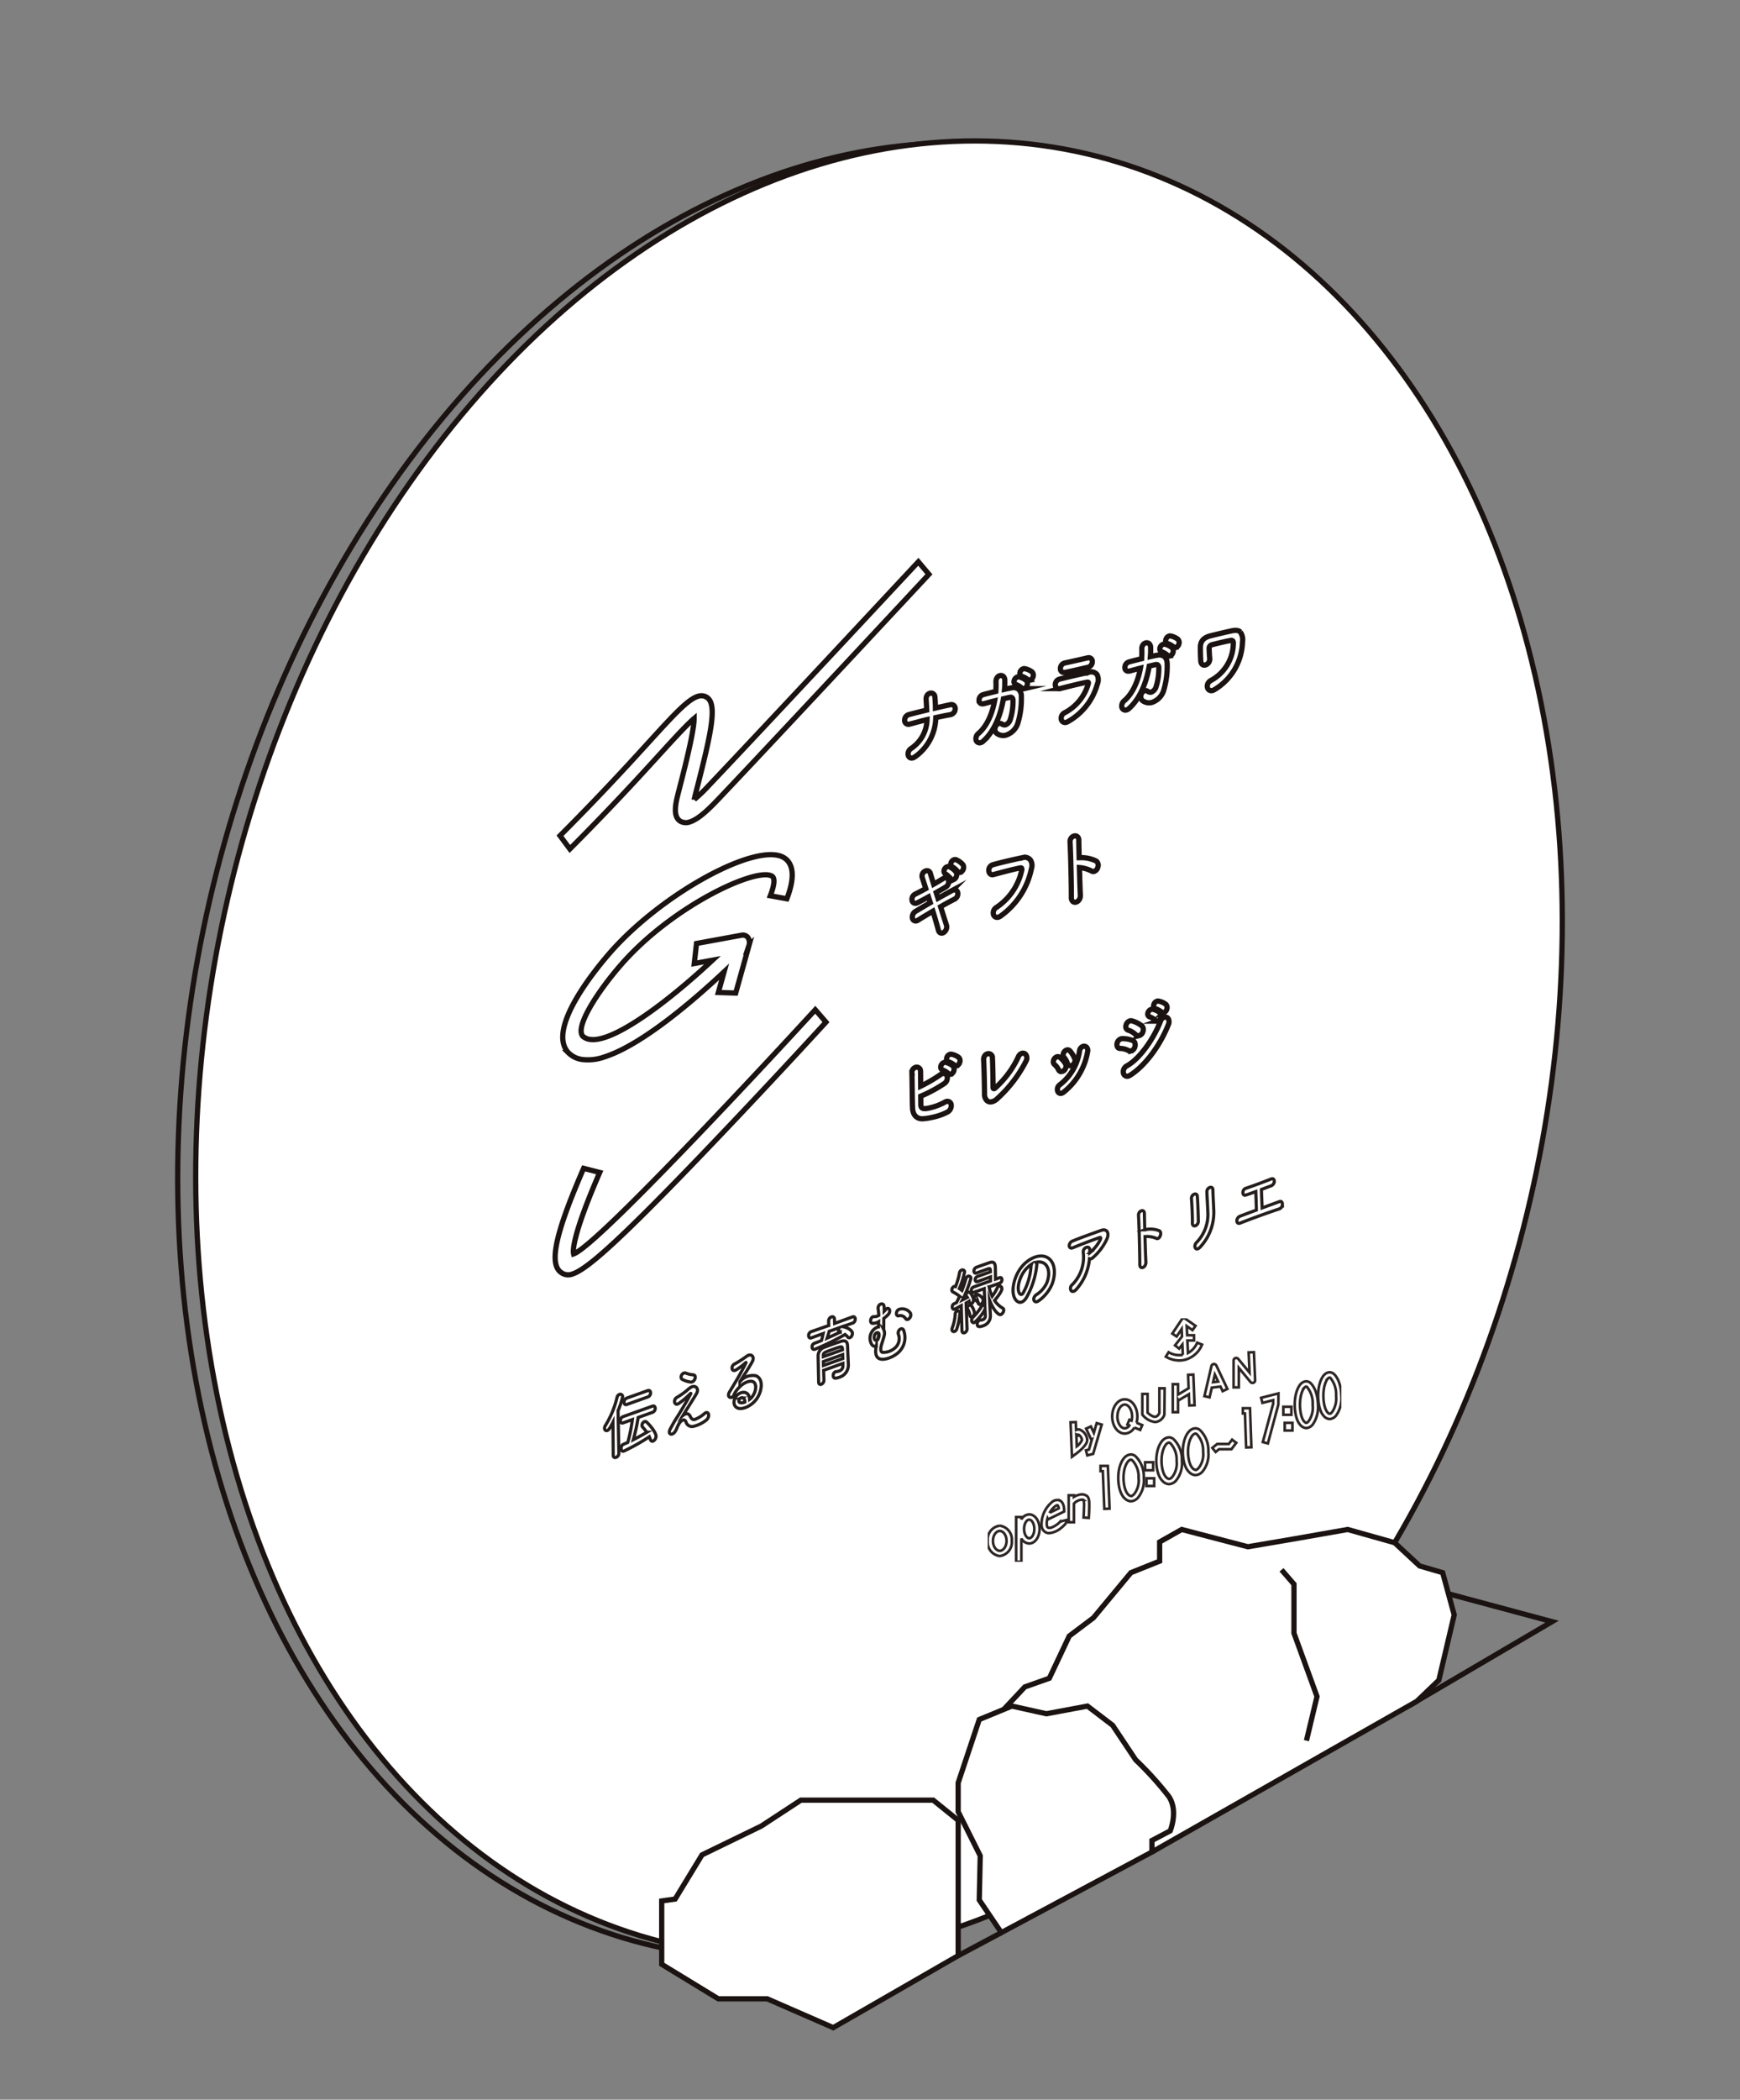 <svg xmlns="http://www.w3.org/2000/svg" xmlns:xlink="http://www.w3.org/1999/xlink" width="331.889" height="400.333" viewBox="0 0 331.889 400.333">
  <rect x="0" y="0" width="331.889" height="400.333" fill="#808080" stroke="none"/>
  <defs>
    <clipPath id="clip-path">
      <rect id="Rectangle_58923" data-name="Rectangle 58923" width="67.458" height="46.426" transform="translate(0 0)" fill="none" stroke="#2e2725" stroke-width="0.5"/>
    </clipPath>
  </defs>
  <g id="Group_11980" data-name="Group 11980" transform="translate(-1002.604 -117.65)">
    <ellipse id="Ellipse_355" data-name="Ellipse 355" cx="175.211" cy="127.498" rx="175.211" ry="127.498" transform="translate(1003.203 460.051) rotate(-77.007)" fill="none" stroke="#1a1311" stroke-miterlimit="10" stroke-width="1"/>
    <ellipse id="Ellipse_354" data-name="Ellipse 354" cx="175.211" cy="127.498" rx="175.211" ry="127.498" transform="translate(1006.639 459.699) rotate(-77.007)" fill="#fff" stroke="#1a1311" stroke-miterlimit="10" stroke-width="1"/>
    <path id="Path_68039" data-name="Path 68039" d="M95.383,335.724l5.124-8.418,11.3-5.49,7.549-4.941H144.61l4.758,3.843v25.8l-23.833,13.725-12.584-5.49h-9.333l-10.8-6.588V336.09Z" transform="translate(1036 144)" fill="#fff" stroke="#1a1311" stroke-miterlimit="10" stroke-width="1"/>
    <path id="Path_68043" data-name="Path 68043" d="M242.881,277.53l19.764,5.307-27.412,16.1" transform="translate(1036 144)" fill="none" stroke="#1a1311" stroke-miterlimit="10" stroke-width="1"/>
    <line id="Line_1747" data-name="Line 1747" y1="4.392" x2="8.235" transform="translate(1185.368 486.129)" fill="none" stroke="#1a1311" stroke-miterlimit="10" stroke-width="1"/>
    <rect id="Rectangle_58917" data-name="Rectangle 58917" width="265.096" height="360.805" transform="translate(1036 144)" fill="none"/>
    <path id="Path_68067" data-name="Path 68067" d="M116.21,137.225c-5-3.251-23.351,6.734-33.269,18.09-2.912,3.338-12.1,14.571-7.928,19.048a4.62,4.62,0,0,0,2.743,1.307,9.344,9.344,0,0,0,4.157-.51c7.262-2.321,17.346-11.1,22.808-16.223l-1.1,3.945,3.31.106,2.53-9.059a1.757,1.757,0,0,0-.185-1.513,1.223,1.223,0,0,0-1.254-.451l-8.563,1.572-.431,3.822,3.48-.639c-8.98,8.363-19.033,15.758-23.352,15.107a2.436,2.436,0,0,1-1.378-.6c-1.551-1.666,2.606-8.281,7.3-13.659,9.864-11.295,25.968-18.685,28.794-16.854.725.47.217,2.286-.337,3.727l3.154.573C118.594,140.069,117.481,138.048,116.21,137.225Z" transform="translate(1036 144)" fill="none" stroke="#1a1311" stroke-miterlimit="10" stroke-width="1"/>
    <path id="Path_68068" data-name="Path 68068" d="M75.771,216.564a2.185,2.185,0,0,1-2.039-.233c-2.5-1.539-1.282-7.309,4.192-19.921l3.07.785c-5.264,12.125-5.122,14.97-4.981,15.529,2.259-.788,11.851-10.106,28.527-27.714,5.9-6.223,11.806-12.561,17.569-18.838l2.043,2.36c-5.78,6.3-11.711,12.658-17.625,18.9C85.354,209.787,78.7,215.627,75.771,216.564Z" transform="translate(1036 144)" fill="none" stroke="#1a1311" stroke-miterlimit="10" stroke-width="1"/>
    <path id="Path_68069" data-name="Path 68069" d="M98.208,130.351a2.174,2.174,0,0,1-1.771-.088c-1.627-.9-.915-3.661-.395-5.673,1.086-4.208,2.942-11.4,2.956-13.951-1.379,1.155-4.1,4.14-6.75,7.044-1.234,1.352-2.6,2.847-4.094,4.464-4.232,4.572-8.557,9.07-12.856,13.371l-1.88-2.529c4.248-4.252,8.524-8.7,12.706-13.217,1.488-1.607,2.842-3.092,4.067-4.436,6.4-7.02,9.053-9.918,11.126-8.792,2.159,1.178,1.081,6.359-1.9,17.9-.113.439-.283,1.093-.394,1.647a29.1,29.1,0,0,0,2.713-2.6c5.75-6.043,21.465-22.817,40.035-42.732l2.017,2.39c-18.583,19.929-34.313,36.718-40.075,42.775C101.891,127.846,99.895,129.812,98.208,130.351Z" transform="translate(1036 144)" fill="none" stroke="#1a1311" stroke-miterlimit="10" stroke-width="1"/>
    <path id="Path_68070" data-name="Path 68070" d="M140.66,118.167a.665.665,0,0,1-.829-.581,1.206,1.206,0,0,1,.523-1.2,6.816,6.816,0,0,0,3.072-5.535c-.84.2-1.68.428-2.511.65l-.823.218a.724.724,0,0,1-.938-.718,1.1,1.1,0,0,1,.834-1.115c1.091-.289,2.228-.573,3.377-.847-.027-.6-.059-1.169-.085-1.616l-.023-.416a1.251,1.251,0,0,1,.189-.789.928.928,0,0,1,.566-.4.731.731,0,0,1,.906.69c.079.757.1,1.4.114,2.022l0,.117q.687-.162,1.355-.312c.5-.111.991-.219,1.474-.319a.75.75,0,0,1,.716.169.832.832,0,0,1,.22.6,1.145,1.145,0,0,1-.877,1.118c-.958.17-1.892.362-2.825.57a9.321,9.321,0,0,1-3.97,7.476A1.326,1.326,0,0,1,140.66,118.167Z" transform="translate(1036 144)" fill="none" stroke="#1a1311" stroke-miterlimit="10" stroke-width="1"/>
    <path id="Path_68071" data-name="Path 68071" d="M153.618,115.26a.7.7,0,0,1-.849-.539,1.3,1.3,0,0,1,.513-1.27c1.932-1.7,2.724-4.5,3.035-6.174-.559.139-1.106.289-1.592.422l-.436.118c-.645.144-.923-.209-.943-.615a1.117,1.117,0,0,1,.791-1.115c.7-.185,1.54-.4,2.414-.615.039-.563.049-1.162.029-1.824a1.286,1.286,0,0,1,.206-.788.934.934,0,0,1,.561-.4.707.707,0,0,1,.644.166.969.969,0,0,1,.269.706,15.409,15.409,0,0,1-.05,1.749c.458-.1.895-.2,1.29-.274a1.627,1.627,0,0,1,1.354.238,1.752,1.752,0,0,1,.565,1.423,16.05,16.05,0,0,1-.692,5.139,3.493,3.493,0,0,1-2.305,2.227,2.056,2.056,0,0,1-1.7-.359.991.991,0,0,1-.3-1.082,1.068,1.068,0,0,1,.719-.816.729.729,0,0,1,.567.12.861.861,0,0,0,.671.155,1.524,1.524,0,0,0,.877-.883,11.326,11.326,0,0,0,.566-3.8.658.658,0,0,0-.158-.471.435.435,0,0,0-.407-.1c-.132.024-.273.055-.421.088l-.843.194c-.353,2.122-1.319,5.847-3.891,8.12A1.068,1.068,0,0,1,153.618,115.26Zm8.3-10.3a.449.449,0,0,1-.455-.159,3.444,3.444,0,0,0-1.019-.62.562.562,0,0,1-.416-.665.98.98,0,0,1,.683-.806.628.628,0,0,1,.266,0,3.2,3.2,0,0,1,1.365.675.9.9,0,0,1,.178.919A.935.935,0,0,1,161.917,104.958Zm1.131-1.621a.45.45,0,0,1-.442-.147,3.572,3.572,0,0,0-1.029-.572.569.569,0,0,1-.436-.672.956.956,0,0,1,.678-.8.691.691,0,0,1,.24-.008,3.334,3.334,0,0,1,1.392.619.876.876,0,0,1,.2.913A.931.931,0,0,1,163.048,103.337Z" transform="translate(1036 144)" fill="none" stroke="#1a1311" stroke-miterlimit="10" stroke-width="1"/>
    <path id="Path_68072" data-name="Path 68072" d="M169.949,111.381a.74.74,0,0,1-.929-.655,1.167,1.167,0,0,1,.656-1.18,9.03,9.03,0,0,0,4.49-5.47c.061-.233.037-.3.024-.32s-.07-.071-.309-.026c-.28.056-.61.127-.969.208-1.314.294-3.013.714-4.09,1h0a.714.714,0,0,1-.929-.708,1.082,1.082,0,0,1,.827-1.1c1.246-.314,2.773-.673,4.2-.992l1.365-.3a1.4,1.4,0,0,1,1.565.418,2.145,2.145,0,0,1,.053,1.854,11.765,11.765,0,0,1-5.575,7.108A1.339,1.339,0,0,1,169.949,111.381Zm1.237-9.83c-.515.115-1.021.223-1.485.313a.694.694,0,0,1-.833-.738,1.082,1.082,0,0,1,.856-1.078c.634-.135,1.391-.3,2.156-.472s1.538-.349,2.186-.5a.693.693,0,0,1,.887.7,1.09,1.09,0,0,1-.883,1.111S171.73,101.429,171.186,101.551Z" transform="translate(1036 144)" fill="none" stroke="#1a1311" stroke-miterlimit="10" stroke-width="1"/>
    <path id="Path_68073" data-name="Path 68073" d="M181.432,109.026a.7.7,0,0,1-.85-.539,1.308,1.308,0,0,1,.513-1.27c1.933-1.7,2.725-4.5,3.036-6.174-.559.139-1.106.289-1.592.422l-.436.118c-.646.145-.924-.208-.945-.615a1.119,1.119,0,0,1,.791-1.115c.7-.185,1.542-.4,2.415-.614.039-.564.049-1.163.029-1.825a1.293,1.293,0,0,1,.206-.788.936.936,0,0,1,.562-.4.707.707,0,0,1,.644.166.969.969,0,0,1,.269.706,15.5,15.5,0,0,1-.05,1.749c.458-.1.894-.2,1.289-.274,1.172-.227,1.907.409,1.92,1.66a16.069,16.069,0,0,1-.693,5.14,3.493,3.493,0,0,1-2.3,2.227,2.056,2.056,0,0,1-1.7-.359.99.99,0,0,1-.306-1.081,1.066,1.066,0,0,1,.719-.816.728.728,0,0,1,.567.119.857.857,0,0,0,.671.155,1.523,1.523,0,0,0,.878-.883,11.371,11.371,0,0,0,.566-3.8.668.668,0,0,0-.148-.459.431.431,0,0,0-.417-.114c-.133.025-.274.055-.422.088l-.842.194c-.354,2.124-1.321,5.849-3.891,8.12A1.068,1.068,0,0,1,181.432,109.026Zm8.3-10.3a.449.449,0,0,1-.455-.159,3.436,3.436,0,0,0-1.019-.62.562.562,0,0,1-.416-.665.965.965,0,0,1,.682-.806.645.645,0,0,1,.266,0,3.209,3.209,0,0,1,1.366.675.9.9,0,0,1,.176.92A.931.931,0,0,1,189.731,98.724Zm1.131-1.621a.451.451,0,0,1-.443-.147,3.59,3.59,0,0,0-1.028-.572.57.57,0,0,1-.437-.672.956.956,0,0,1,.678-.8.674.674,0,0,1,.241-.008,3.318,3.318,0,0,1,1.391.62.869.869,0,0,1,.2.912A.932.932,0,0,1,190.862,97.1Z" transform="translate(1036 144)" fill="none" stroke="#1a1311" stroke-miterlimit="10" stroke-width="1"/>
    <path id="Path_68074" data-name="Path 68074" d="M197.835,105.315a.753.753,0,0,1-.9-.493,1.122,1.122,0,0,1,.03-.771,1.332,1.332,0,0,1,.68-.7,8.126,8.126,0,0,0,4.205-7.011.735.735,0,0,0-.112-.5.466.466,0,0,0-.419-.069c-.327.052-.8.149-1.294.261-.891.2-1.87.444-2.271.553a.693.693,0,0,0-.519.659c0,.377.054,1.42.11,1.932a1.221,1.221,0,0,1-.188.785,1.117,1.117,0,0,1-.664.487c-.382.086-.791-.109-.848-.738s-.093-2.185-.082-2.674c.02-1.152.634-1.838,1.933-2.157.866-.219,2.044-.508,3.243-.777l.779-.171c.827-.176,1.341-.108,1.663.22a2.551,2.551,0,0,1,.416,1.889,10.945,10.945,0,0,1-5.439,9.151A1.179,1.179,0,0,1,197.835,105.315Z" transform="translate(1036 144)" fill="none" stroke="#1a1311" stroke-miterlimit="10" stroke-width="1"/>
    <path id="Path_68075" data-name="Path 68075" d="M146.35,151.549c-.283.063-.632-.055-.764-.575-.239-.912-.635-2.275-1.041-3.594-1.073.632-2.11,1.253-2.847,1.722a.965.965,0,0,1-.3.13.63.63,0,0,1-.764-.59,1.258,1.258,0,0,1,.64-1.251c.7-.418,1.7-1.015,2.775-1.634,0,0-.263-.824-.349-1.1-.737.407-1.459.794-2.079,1.1a1.136,1.136,0,0,1-.256.1.648.648,0,0,1-.806-.61,1.111,1.111,0,0,1,.615-1.126c.647-.312,1.327-.673,2.017-1.051-.192-.609-.655-2.036-.655-2.036a1.046,1.046,0,0,1,.047-.828,1.007,1.007,0,0,1,.664-.524.647.647,0,0,1,.808.472c.09.322.223.748.379,1.251l.255.829c.666-.377,1.3-.758,1.848-1.092a.921.921,0,0,1,.285-.121.6.6,0,0,1,.721.568,1.187,1.187,0,0,1-.547,1.182c-.529.316-1.157.68-1.823,1.055l.348,1.1c.976-.551,1.933-1.08,2.67-1.477a1.193,1.193,0,0,1,.3-.116.634.634,0,0,1,.8.6,1.128,1.128,0,0,1-.6,1.141c-.677.334-1.645.861-2.678,1.455,0,0,.88,2.769,1.1,3.446a1.271,1.271,0,0,1-.482,1.45A.847.847,0,0,1,146.35,151.549Zm2.049-10.158a.452.452,0,0,1-.509-.24,3.682,3.682,0,0,0-.893-.85.624.624,0,0,1-.312-.716.928.928,0,0,1,.653-.7.6.6,0,0,1,.388.04,3.65,3.65,0,0,1,1.222.959.968.968,0,0,1,.067.9A.979.979,0,0,1,148.4,141.391Zm1.327-1.4a.457.457,0,0,1-.506-.228,3.574,3.574,0,0,0-.91-.8.6.6,0,0,1-.338-.694.924.924,0,0,1,.66-.715.626.626,0,0,1,.366.026,3.517,3.517,0,0,1,1.248.906.932.932,0,0,1,.092.887A.955.955,0,0,1,149.726,139.987Z" transform="translate(1036 144)" fill="none" stroke="#1a1311" stroke-miterlimit="10" stroke-width="1"/>
    <path id="Path_68076" data-name="Path 68076" d="M156.981,148.538a.734.734,0,0,1-.909-.654,1.214,1.214,0,0,1,.6-1.231,11.372,11.372,0,0,0,4.808-7.03.638.638,0,0,0-.011-.445c-.053-.072-.172-.066-.262-.048-.233.044-.493.1-.772.161-1.114.249-2.546.63-3.922.995l-.428.113c-.554.125-.85-.28-.872-.742a1.1,1.1,0,0,1,.777-1.137c1.064-.3,2.556-.664,4.09-1.008.59-.132,1.15-.253,1.641-.354a1.344,1.344,0,0,1,1.44.48,1.932,1.932,0,0,1,.188,1.612,14.745,14.745,0,0,1-5.922,9.083A1.322,1.322,0,0,1,156.981,148.538Z" transform="translate(1036 144)" fill="none" stroke="#1a1311" stroke-miterlimit="10" stroke-width="1"/>
    <path id="Path_68077" data-name="Path 68077" d="M171.812,145.662a.653.653,0,0,1-.609-.158.983.983,0,0,1-.249-.746c.014-2.4-.124-8.331-.245-10.57a1.163,1.163,0,0,1,.189-.722,1.011,1.011,0,0,1,.607-.428.682.682,0,0,1,.637.156.865.865,0,0,1,.233.637c.011.71.035,1.948.066,3.355.025,0,.052,0,.078-.005a6.38,6.38,0,0,1,3.2.653,1.028,1.028,0,0,1,.3,1.115,1.139,1.139,0,0,1-.746.858.654.654,0,0,1-.5-.1,6.043,6.043,0,0,0-2.276-.64c.05,2.016.114,4.074.173,5.246a1.449,1.449,0,0,1-.231.891A1.061,1.061,0,0,1,171.812,145.662Z" transform="translate(1036 144)" fill="none" stroke="#1a1311" stroke-miterlimit="10" stroke-width="1"/>
    <path id="Path_68078" data-name="Path 68078" d="M144.469,186.677a12.807,12.807,0,0,1-1.763.277c-1.2.091-1.987-.683-2.042-2.021-.035-.885-.053-2.415-.072-3.894-.012-1.049-.025-2.073-.043-2.823a1,1,0,0,1,.733-1.076.739.739,0,0,1,.673.169.807.807,0,0,1,.236.59c.011.73.028,2.844.028,2.844a28.217,28.217,0,0,0,3.767-2.2,1.088,1.088,0,0,1,.417-.2.728.728,0,0,1,.881.648,1.286,1.286,0,0,1-.647,1.3,26.79,26.79,0,0,1-4.408,2.364c.007.6.012,1.146.011,1.539,0,.562.147.877.916.825a4.546,4.546,0,0,0,.665-.108,11.1,11.1,0,0,0,2.982-1.111,1.109,1.109,0,0,1,.346-.149.73.73,0,0,1,.891.68,1.4,1.4,0,0,1-.81,1.395A11.343,11.343,0,0,1,144.469,186.677Zm3.464-8.2a.45.45,0,0,1-.451-.159,3.537,3.537,0,0,0-1.02-.635.562.562,0,0,1-.416-.665.962.962,0,0,1,.682-.805.623.623,0,0,1,.265,0,3.181,3.181,0,0,1,1.366.675.907.907,0,0,1,.177.927A.944.944,0,0,1,147.933,178.475Zm1.131-1.623a.45.45,0,0,1-.439-.145,3.616,3.616,0,0,0-1.029-.587.564.564,0,0,1-.435-.667.945.945,0,0,1,.674-.792.643.643,0,0,1,.243-.009,3.265,3.265,0,0,1,1.391.605.877.877,0,0,1,.2.92A.937.937,0,0,1,149.064,176.852Z" transform="translate(1036 144)" fill="none" stroke="#1a1311" stroke-miterlimit="10" stroke-width="1"/>
    <path id="Path_68079" data-name="Path 68079" d="M155.806,183.706a1.046,1.046,0,0,1-.985-.233,1.761,1.761,0,0,1-.427-1.291c-.013-1.692-.1-5.389-.168-6.411a1.293,1.293,0,0,1,.194-.81.938.938,0,0,1,.567-.4.756.756,0,0,1,.916.795c.058,1.084.123,4.527.12,5.641a.266.266,0,0,0,.056.186.158.158,0,0,0,.149.03.428.428,0,0,0,.186-.1,18.488,18.488,0,0,0,4.423-5.953,1.115,1.115,0,0,1,.724-.692.713.713,0,0,1,.789.379,1.193,1.193,0,0,1-.02,1.074,25.036,25.036,0,0,1-5.683,7.363A2.079,2.079,0,0,1,155.806,183.706Z" transform="translate(1036 144)" fill="none" stroke="#1a1311" stroke-miterlimit="10" stroke-width="1"/>
    <path id="Path_68080" data-name="Path 68080" d="M169.05,182.1a.578.578,0,0,1-.683-.353,1.017,1.017,0,0,1-.043-.647,1.1,1.1,0,0,1,.414-.612,9.862,9.862,0,0,0,3.778-6.474,1,1,0,0,1,.713-.867.681.681,0,0,1,.7.246.94.94,0,0,1,.127.776,12.552,12.552,0,0,1-4.574,7.715A1.14,1.14,0,0,1,169.05,182.1Zm.128-4.14a.594.594,0,0,1-.676-.366,2.862,2.862,0,0,0-.726-.951.724.724,0,0,1-.222-.789,1,1,0,0,1,.678-.724.634.634,0,0,1,.549.139,4.447,4.447,0,0,1,1.026,1.173.986.986,0,0,1,.047.886A1.04,1.04,0,0,1,169.178,177.956Zm1.729-1.12a.609.609,0,0,1-.721-.491,3.2,3.2,0,0,0-.608-1.076.753.753,0,0,1-.142-.772.987.987,0,0,1,.667-.666.626.626,0,0,1,.623.226,5.475,5.475,0,0,1,.843,1.368,1.059,1.059,0,0,1-.03.864A.984.984,0,0,1,170.907,176.836Z" transform="translate(1036 144)" fill="none" stroke="#1a1311" stroke-miterlimit="10" stroke-width="1"/>
    <path id="Path_68081" data-name="Path 68081" d="M181.759,178.841a.736.736,0,0,1-.887-.691,1.264,1.264,0,0,1,.663-1.276c2.618-1.438,5.268-5.481,6.434-8.552a1.107,1.107,0,0,1,.746-.731.663.663,0,0,1,.738.313,1.282,1.282,0,0,1-.018,1.16c-1.648,4.109-4.523,7.888-7.324,9.629A1.154,1.154,0,0,1,181.759,178.841Zm.578-4.82a.746.746,0,0,1-.512-.072,3.317,3.317,0,0,0-1.553-.4c-.449.013-.636-.374-.62-.761a1.14,1.14,0,0,1,.822-1.083,1.113,1.113,0,0,1,.214-.024,5.241,5.241,0,0,1,1.948.347.765.765,0,0,1,.453.517,1.256,1.256,0,0,1-.052.806A1.053,1.053,0,0,1,182.337,174.021Zm1.528-2.921a.7.7,0,0,1-.664-.2,3.424,3.424,0,0,0-1.378-.82.685.685,0,0,1-.464-.827,1.13,1.13,0,0,1,.785-.966.824.824,0,0,1,.417.017,5.67,5.67,0,0,1,1.789.9.886.886,0,0,1,.324.642,1.347,1.347,0,0,1-.2.8A1,1,0,0,1,183.865,171.1Zm3.563-2.758a.451.451,0,0,1-.451-.158,3.471,3.471,0,0,0-1.02-.636.558.558,0,0,1-.417-.659.957.957,0,0,1,.68-.8.647.647,0,0,1,.27,0,3.125,3.125,0,0,1,1.364.66.906.906,0,0,1,.177.927A.944.944,0,0,1,187.428,168.342Zm1.131-1.623a.45.45,0,0,1-.439-.145,3.6,3.6,0,0,0-1.028-.571.569.569,0,0,1-.437-.673.958.958,0,0,1,.677-.8.668.668,0,0,1,.24-.007,3.3,3.3,0,0,1,1.392.6.878.878,0,0,1,.2.92A.938.938,0,0,1,188.559,166.719Z" transform="translate(1036 144)" fill="none" stroke="#1a1311" stroke-miterlimit="10" stroke-width="1"/>
    <path id="Path_68082" data-name="Path 68082" d="M83.515,244.836c-.6,1.215-.854,1.481-1.079,1.562-.28.1-.515-.1-.526-.421a.929.929,0,0,1,.167-.532,18.157,18.157,0,0,0,2.216-5.335.809.809,0,0,1,.459-.6.452.452,0,0,1,.613.457,16.2,16.2,0,0,1-.869,2.649l.15,8.1a.839.839,0,0,1-.529.8c-.269.1-.533,0-.546-.387V251.1Zm4.809-.921a34.66,34.66,0,0,1-.925,4.237c.887-.452,1.774-.944,2.574-1.42a7.569,7.569,0,0,0-.771-.955.507.507,0,0,1-.143-.354.783.783,0,0,1,.465-.721.419.419,0,0,1,.439.1c1.372,1.361,1.762,2.3,1.774,2.65a1.043,1.043,0,0,1-.577.963c-.2.073-.4,0-.5-.307-.06-.182-.132-.359-.2-.523a39.027,39.027,0,0,1-4.879,2.744c-.312.112-.485-.179-.5-.526a.767.767,0,0,1,.4-.764c.279-.113.568-.243.868-.377a31.654,31.654,0,0,0,.878-4.356l-1.763.63c-.344.123-.514-.1-.524-.381a.814.814,0,0,1,.485-.795l5.621-2.009c.344-.123.526.109.536.4a.794.794,0,0,1-.5.772Zm-2.16-2.486c-.344.123-.514-.1-.524-.394a.83.83,0,0,1,.484-.808l4.031-1.441c.344-.123.526.123.536.417a.8.8,0,0,1-.5.785Z" transform="translate(1036 144)" fill="none" stroke="#241e1c" stroke-miterlimit="10" stroke-width="0.6"/>
    <path id="Path_68083" data-name="Path 68083" d="M98.262,243.7c.2.429.471.751.986.539a6.28,6.28,0,0,0,1.684-1.034c.8-.746,1.234.492.388,1.2a6.113,6.113,0,0,1-2.43,1.193,1.191,1.191,0,0,1-1.453-.873c-.261-.637-1.059-.46-1.712,1.18-.351.882-.661,1.06-.875,1.151-.354.153-.853-.115-.4-.952.338-.635.872-1.6,1.234-2.144s.65-1.07.98-1.607c.474-.779,1.143-1.924,1.655-2.89.112-.216.038-.162-.057-.075a14.9,14.9,0,0,1-2.179,1.847c-.9.58-1.1-.755-.364-1.153a14.141,14.141,0,0,0,1.87-1.3,5.152,5.152,0,0,1,.827-.647c.887-.465,1.576.3,1.041,1.223-.483.849-2.044,3.286-2.56,4.146C97.3,243.168,97.922,242.971,98.262,243.7Zm-1.529-7.064c-.566-.352.049-1.451.7-1.183a4.355,4.355,0,0,0,1.37.321c.8.054.32,1.441-.432,1.385A4.56,4.56,0,0,1,96.733,236.638Z" transform="translate(1036 144)" fill="none" stroke="#241e1c" stroke-miterlimit="10" stroke-width="0.6"/>
    <path id="Path_68084" data-name="Path 68084" d="M110.2,239.787c.755-1.148.681-2.406.052-2.694-.575-.268-1.739.053-2.8,1.229a4.16,4.16,0,0,0-.869,1.325c-.364.846-1.465.442-.826-.611,1.134-1.878,1.971-3.218,3.1-5.475.112-.23.006-.137-.078-.054A11.281,11.281,0,0,1,107,234.835c-.842.53-1.047-.735-.319-1.1a19.938,19.938,0,0,0,2.342-1.5c.85-.614,1.591.08,1.078,1.021-.328.6-.74,1.278-1.154,1.926s-.827,1.283-1.2,1.889a3.171,3.171,0,0,1,3.019-1.12c1.586.6,1.159,3.128.064,4.546-1.033,1.329-2.707,1.982-3.546,1.606-1.17-.515-.72-2.352.546-2.858.859-.348,1.687,0,1.758,1.2A2.235,2.235,0,0,0,110.2,239.787Zm-2.3.418c-.471.223-.474.778-.123.882a1.549,1.549,0,0,0,.91-.122C108.671,240.346,108.365,239.982,107.894,240.205Z" transform="translate(1036 144)" fill="none" stroke="#241e1c" stroke-miterlimit="10" stroke-width="0.6"/>
    <path id="Path_68085" data-name="Path 68085" d="M127.308,226.588c.666.1,1.857.579,1.88,1.274a.88.88,0,0,1-.473.832.386.386,0,0,1-.44-.154,2.455,2.455,0,0,0-.482-.449,50.893,50.893,0,0,1-5.737,2.807c-.354.126-.547-.115-.558-.422a.72.72,0,0,1,.445-.714c.44-.157.9-.335,1.353-.524.108-.335.231-.893.325-1.332l-2.267.824c-.323.115-.5-.118-.514-.412a.786.786,0,0,1,.475-.764l3.365-1.176-.027-.815a.852.852,0,0,1,.538-.827c.279-.1.566.014.58.428l.027.814,3.417-1.247c.333-.119.5.116.514.41a.777.777,0,0,1-.475.765Zm1.109,7.2v.026a2.411,2.411,0,0,1-1.714,2.424c-.731.261-1.143.3-1.163-.3a.741.741,0,0,1,.4-.739.23.23,0,0,1,.086-.017,3.048,3.048,0,0,0,.659-.14,1,1,0,0,0,.7-1.076c0-.108,0-.232,0-.365L123.7,234.92l.063,1.869a.827.827,0,0,1-.507.79c-.247.089-.49-.014-.5-.415,0-.133-.106-4.815-.1-5.046a1.708,1.708,0,0,1,1.155-1.575c.5-.194,1.138-.434,1.762-.657.515-.184,1.021-.351,1.462-.495.861-.268,1.178.119,1.22.712s.07,1.773.1,2.3Zm-1.073-1.861-3.687,1.318c.008.24.005.5.014.752l3.7-1.322Zm-.059-1.115c-.028-.516-.2-.468-1.759.089-1.752.626-1.881.672-1.885,1.214l.007.2,3.654-1.306Zm-2.525-3.328c-.067.294-.244.857-.392,1.3.858-.373,1.693-.766,2.5-1.162a.548.548,0,0,1-.111-.042.3.3,0,0,1-.227-.3.757.757,0,0,1,.19-.5Z" transform="translate(1036 144)" fill="none" stroke="#241e1c" stroke-miterlimit="10" stroke-width="0.6"/>
    <path id="Path_68086" data-name="Path 68086" d="M132.862,229.956a2.293,2.293,0,0,1,1.13-3.283c.066-.01.12-.016.185-.025,0-.325.01-.666.021-.995a2.064,2.064,0,0,1-1.208.3c-.59-.073-.318-1.36.338-1.27a1.514,1.514,0,0,0,.9-.239,9.2,9.2,0,0,0-.127-1.212c-.121-1,1.075-1.358,1.137-.474a8.672,8.672,0,0,1,.019.9,3.344,3.344,0,0,0,.294-.32c.533-.65,1.138.214.445.975a7.06,7.06,0,0,1-.813.71c-.008.435,0,.867-.01,1.369,0,.191-.005.475-.007.759a1.721,1.721,0,0,1,.073,1.218c-.1.456-.343,1.123-.5,1.679-.185.674-.23,1.285.178,1.449a3.374,3.374,0,0,0,2.387-.839,2.328,2.328,0,0,0,.64-2.662c-.19-.81.874-1.5,1.081-.521a3.859,3.859,0,0,1-1.38,4.305c-.9.7-2.427,1.259-3.253.946-.694-.265-.927-1.074-.645-2.4A.78.78,0,0,1,132.862,229.956Zm1.424-1.671a1.009,1.009,0,0,0-.046-.376l-.011-.01a.249.249,0,0,0-.3-.163c-.486.093-.692.788-.525,1.229.107.273.584.548.835-.42.018-.088.037-.176.046-.247Zm5.047-3.237a1.17,1.17,0,0,0-1.269-.533c-.656.207-.654-1.037.122-1.247a1.89,1.89,0,0,1,2.058.724.887.887,0,0,1-.163.991C139.861,225.238,139.539,225.353,139.333,225.048Z" transform="translate(1036 144)" fill="none" stroke="#241e1c" stroke-miterlimit="10" stroke-width="0.6"/>
    <path id="Path_68087" data-name="Path 68087" d="M148.676,227.507a.353.353,0,0,1-.49-.351.908.908,0,0,1,.074-.379,9.208,9.208,0,0,0,.546-2.56.661.661,0,0,1,.393-.613c.237-.084.48.043.493.431a12.177,12.177,0,0,1-.606,3.029A.767.767,0,0,1,148.676,227.507Zm1.407-.219-.123-4.7c-.268.149-1.1.6-1.305.668-.258.093-.407-.138-.416-.4a.644.644,0,0,1,.328-.618c.128-.059.289-.13.471-.209.184-.35.4-.778.6-1.227a6.415,6.415,0,0,0-1.256-.81.41.41,0,0,1-.218-.368.732.732,0,0,1,.411-.688.476.476,0,0,1,.294.017,14.692,14.692,0,0,0,.752-2.608.666.666,0,0,1,.417-.541.392.392,0,0,1,.555.356,17.481,17.481,0,0,1-1,3.17c.178.113.356.252.5.362a21.945,21.945,0,0,0,.752-2.228.642.642,0,0,1,.386-.476.4.4,0,0,1,.557.4,22.28,22.28,0,0,1-1.593,4.1c.343-.163.664-.332.92-.465-.046-.078-.1-.138-.148-.2a.419.419,0,0,1-.1-.263.583.583,0,0,1,.374-.539c.527-.189,1.049,1.125,1.059,1.432a.835.835,0,0,1-.431.776c-.108.04-.313.058-.418-.473-.149.1-.352.209-.577.33l.184,4.867a.805.805,0,0,1-.474.8c-.247.09-.49-.027-.5-.44ZM152,224.725c-.183.065-.348,0-.389-.265a3.151,3.151,0,0,0-.432-1.213.374.374,0,0,1-.062-.207.6.6,0,0,1,.385-.53c.538-.192.965,1.211.974,1.476A.8.8,0,0,1,152,224.725Zm2.485-1.47a.586.586,0,0,1-.081.179,8.3,8.3,0,0,1-1.955,2.375c-.29.1-.5-.118-.514-.426a.792.792,0,0,1,.263-.593,10.927,10.927,0,0,0,1.608-2.022.572.572,0,0,1,.285-.25.311.311,0,0,1,.375.149l-.122-3.323-2,.715c-.3.108-.461-.092-.47-.36a.688.688,0,0,1,.435-.668l3.225-1.153c-.007-.213,0-.487,0-.769l-2.472.883c-.28.1-.438-.086-.446-.325a.663.663,0,0,1,.414-.636l2.483-.888-.012-.347c-.02-.276-.13-.317-.345-.254l-2.311.825c-.3.108-.46-.105-.469-.359a.777.777,0,0,1,.476-.738l.677-.243c.666-.237,1.537-.548,1.871-.655.688-.218,1.023.041,1.051.9.017.507.031,1.571.043,2.27l.774-.278c.29-.1.438.1.447.353a.676.676,0,0,1-.413.675l-2.031.726a7.081,7.081,0,0,0,.582,1.793,9.351,9.351,0,0,0,.958-1.586.627.627,0,0,1,.337-.351c.268-.1.548.129.559.476.018.521-1.016,1.81-1.4,2.246a4.527,4.527,0,0,0,1.561,1.471.378.378,0,0,1,.185.339,1,1,0,0,1-.537.881c-.505.181-1.547-1.069-2.157-2.743l.038.81.11,2.03c0,.013,0,.039,0,.052a1.944,1.944,0,0,1-1.369,1.991c-1.011.36-1.119.048-1.13-.286a.776.776,0,0,1,.42-.759.289.289,0,0,1,.1-.022,2.692,2.692,0,0,0,.519-.09.737.737,0,0,0,.5-.826Zm-1.22-1.051a2.2,2.2,0,0,0-.71-.759.34.34,0,0,1-.151-.284.819.819,0,0,1,.466-.695c.323-.114,1.247.542,1.264,1.037a.959.959,0,0,1-.5.856A.277.277,0,0,1,153.264,222.2Z" transform="translate(1036 144)" fill="none" stroke="#241e1c" stroke-miterlimit="10" stroke-width="0.6"/>
    <path id="Path_68088" data-name="Path 68088" d="M164.358,214.9a15.881,15.881,0,0,1-1.992,6.188c-.8,1.244-1.716,1.046-2.227.066-.732-1.415-.1-4.157,1.3-5.914,1.285-1.608,3.246-2.5,4.633-1.967,1.708.647,2.058,3.009,1.186,5.253a7.376,7.376,0,0,1-2.549,3.142c-.936.646-1.314-.585-.4-1.182a5.3,5.3,0,0,0,1.949-2.211c.714-1.769.365-3.416-.727-3.877a2.014,2.014,0,0,0-1.35-.057A.606.606,0,0,1,164.358,214.9Zm-2.378,1.108c-.968,1.319-1.446,3.287-.961,4.155.175.33.461.43.72.04a12.059,12.059,0,0,0,1.518-5.043,1.4,1.4,0,0,1,.083-.45A5.245,5.245,0,0,0,161.98,216.008Z" transform="translate(1036 144)" fill="none" stroke="#241e1c" stroke-miterlimit="10" stroke-width="0.6"/>
    <path id="Path_68089" data-name="Path 68089" d="M171.909,219.474c-.419.488-.821.483-1.014.241a.9.9,0,0,1,.255-1.146,7.432,7.432,0,0,0,2.083-6.057.914.914,0,0,1,.564-1.026c.334-.119.663-.034.67.532.006.159.012.333.006.5.032-.025.052-.059.084-.084a7.783,7.783,0,0,0,1.9-2.382c.151-.339.145-.538-.134-.439-1.205.417-3.547,1.294-5.048,1.926-.945.391-.933-.911-.129-1.252,1.555-.651,3.9-1.475,5.511-2.051,1.118-.4,1.673.579.955,1.9a10.492,10.492,0,0,1-2.586,3.331.627.627,0,0,1-.615.178A10.039,10.039,0,0,1,171.909,219.474Z" transform="translate(1036 144)" fill="none" stroke="#241e1c" stroke-miterlimit="10" stroke-width="0.6"/>
    <path id="Path_68090" data-name="Path 68090" d="M185.171,214.261c.058,1.074-1.167,1.553-1.159.468,0-2.191-.138-7.439-.245-9.348-.052-.9,1.11-1.3,1.118-.386.011.659.039,1.825.072,3.138a1.062,1.062,0,0,1,.183-.052,4.715,4.715,0,0,1,2.618.24c.579.389,0,1.77-.626,1.428a4.58,4.58,0,0,0-2.133-.333C185.05,211.264,185.113,213.187,185.171,214.261Z" transform="translate(1036 144)" fill="none" stroke="#241e1c" stroke-miterlimit="10" stroke-width="0.6"/>
    <path id="Path_68091" data-name="Path 68091" d="M194.625,207.354c-.279.1-.588-.034-.581-.482.02-1.346-.082-3.432-.178-4.682-.059-.817,1.046-1.279,1.117-.453.094,1.184.169,3.467.189,4.718A.933.933,0,0,1,194.625,207.354Zm.194,3.2a7.625,7.625,0,0,0,2.163-5.923c-.034-1.042-.143-2.679-.178-3.735-.029-.868,1.134-1.229,1.15-.411.016,1.143.119,2.621.156,3.729a9.66,9.66,0,0,1-2.577,7.194C194.672,212.351,194.157,211.265,194.819,210.555Z" transform="translate(1036 144)" fill="none" stroke="#241e1c" stroke-miterlimit="10" stroke-width="0.6"/>
    <path id="Path_68092" data-name="Path 68092" d="M204.213,201.508c-.71.213-.72-1.04-.021-1.278,1.41-.463,3.279-1.171,4.889-1.8.376-.148.58.1.58.428a.929.929,0,0,1-.548.858c-.526.2-1.2.457-1.9.72.027,1.14.1,2.654.128,3.523,1.193-.44,2.374-.876,3.32-1.214.355-.127.549.156.55.506a.922.922,0,0,1-.612.895c-2.291.765-5.387,1.885-7.437,2.7-.848.33-.838-1.012-.043-1.309.838-.327,1.955-.74,3.126-1.172-.012-1.023-.081-2.756-.107-3.531C205.364,201.123,204.666,201.373,204.213,201.508Z" transform="translate(1036 144)" fill="none" stroke="#241e1c" stroke-miterlimit="10" stroke-width="0.6"/>
    <rect id="Rectangle_58918" data-name="Rectangle 58918" width="265.096" height="360.805" transform="translate(1036 144)" fill="none"/>
    <path id="Path_68041" data-name="Path 68041" d="M158.046,299.587l4.038-4.307,4.669-1.647,3.8-8.052,4.616-3.477,7.137-8.6,5.49-2.2v-3.66l4.209-2.379,12.627,3.294,8.6-1.464,10.431-1.83,8.95,2.52,4.775,4.434,4.392,1.281,2.2,8.052L241.051,294l-4.209,4.026-50.508,28.731" transform="translate(1036 144)" fill="#fff" stroke="#1a1311" stroke-miterlimit="10" stroke-width="1"/>
    <path id="Path_68040" data-name="Path 68040" d="M157.6,342.129l28.731-15.372v-2.2l3.477-1.83s1.618-3.843-.289-6.588a63.627,63.627,0,0,0-6.3-6.954l-4.392-6.588-4.8-3.66L166.2,300.4l-6.588-1.464-6.222,2.562-4.026,12.078v5.49l4.209,8.418-.183,8.418Z" transform="translate(1036 144)" fill="#fff" stroke="#1a1311" stroke-miterlimit="10" stroke-width="1"/>
    <path id="Path_68042" data-name="Path 68042" d="M211.039,272.955l2.379,2.745v9.333l4.392,12.078-2.013,8.418" transform="translate(1036 144)" fill="none" stroke="#1a1311" stroke-miterlimit="10" stroke-width="1"/>
    <g id="Group_11982" data-name="Group 11982" transform="translate(1191 369)">
      <g id="Group_11981" data-name="Group 11981" clip-path="url(#clip-path)">
        <path id="Path_68093" data-name="Path 68093" d="M2.3,39.545A2.649,2.649,0,0,0,0,42.437a2.65,2.65,0,0,0,2.3,2.894,2.65,2.65,0,0,0,2.294-2.894A2.649,2.649,0,0,0,2.3,39.545m0,4.786c-.7,0-1.3-.867-1.3-1.894s.593-1.892,1.3-1.892,1.294.866,1.294,1.892S3,44.331,2.3,44.331" fill="none" stroke="#2e2725" stroke-width="0.5"/>
        <path id="Path_68094" data-name="Path 68094" d="M7.914,37.391a1.788,1.788,0,0,0-1.49.952v-.452h-1v8.534h1v-4.44a1.788,1.788,0,0,0,1.49.952c1.107,0,1.976-1.218,1.976-2.773s-.869-2.773-1.976-2.773m0,4.546c-.462,0-.976-.729-.976-1.773s.514-1.773.976-1.773.976.728.976,1.773-.514,1.773-.976,1.773" fill="none" stroke="#2e2725" stroke-width="0.5"/>
        <path id="Path_68095" data-name="Path 68095" d="M14.069,38.7a.341.341,0,0,1,.007-.21,4.486,4.486,0,0,1-1.862,1.382.968.968,0,0,1-.7.046c-.188-.093-.238-.435-.251-.577a3.479,3.479,0,0,1,.146-1.206l.1.206,3.069-1.5v-.312c0-.231-.039-1.4-.8-1.78a1.474,1.474,0,0,0-1.568.333,5.526,5.526,0,0,0-1.943,4.344,1.563,1.563,0,0,0,.8,1.383,1.521,1.521,0,0,0,.683.154,4.179,4.179,0,0,0,2.283-1.014c1.152-.923,1.045-1.353,1.009-1.495Zm-1.262-2.813a.99.99,0,0,1,.491-.244.071.071,0,0,1,.03.005.981.981,0,0,1,.222.584l-1.708.833a3.663,3.663,0,0,1,.965-1.178" fill="none" stroke="#2e2725" stroke-width="0.5"/>
        <path id="Path_68096" data-name="Path 68096" d="M17.467,33.644a2.953,2.953,0,0,0-1.02.412v-.312h-1v5.139h1V35.338a2.225,2.225,0,0,1,1.206-.712c.207-.039.492-.094.607,0a3.666,3.666,0,0,1,.106,1.293c-.006.521-.027,1.224-.086,2.062l1,.07c.06-.861.081-1.584.087-2.12.014-1.09,0-1.724-.5-2.1a1.7,1.7,0,0,0-1.4-.182" fill="none" stroke="#2e2725" stroke-width="0.5"/>
        <path id="Path_68097" data-name="Path 68097" d="M21.523,28.147v1h.434l.286,7.187,1-.04-.325-8.147Z" fill="none" stroke="#2e2725" stroke-width="0.5"/>
        <path id="Path_68098" data-name="Path 68098" d="M28.152,26.257a1.448,1.448,0,0,0-.789-.292,1.646,1.646,0,0,0-1,.348c-.5.338-1.452,1.631-1.462,4.107,0,.672.086,2.947,1.326,4a1.722,1.722,0,0,0,1.11.461h0a1.917,1.917,0,0,0,1.366-.726,5.293,5.293,0,0,0,1.071-3.744,5.416,5.416,0,0,0-1.625-4.153m-.186,7.224c-.117.129-.362.4-.628.4h0a.785.785,0,0,1-.466-.223C26.1,33,25.9,31.315,25.9,30.424c.009-2.159.808-3.137,1.022-3.282a.765.765,0,0,1,.38-.179h.013a.5.5,0,0,1,.251.105,4.549,4.549,0,0,1,1.211,3.367,4.212,4.212,0,0,1-.811,3.046" fill="none" stroke="#2e2725" stroke-width="0.5"/>
        <rect id="Rectangle_58919" data-name="Rectangle 58919" width="1.533" height="1.534" transform="translate(30.019 27.445)" fill="none" stroke="#2e2725" stroke-width="0.5"/>
        <rect id="Rectangle_58920" data-name="Rectangle 58920" width="1.467" height="1.467" transform="translate(30.285 30.508)" fill="none" stroke="#2e2725" stroke-width="0.5"/>
        <path id="Path_68099" data-name="Path 68099" d="M16.832,25.839c.647-.479,2.151-1.694,2.151-2.64a2.288,2.288,0,0,0-1.441-1.977,1,1,0,0,0-.679.067l-.061-1.5-1,.041.271,6.574Zm.377-3.529a.589.589,0,0,1,.081-.119.539.539,0,0,1,.262.17,1.443,1.443,0,0,1,.431.838,3.147,3.147,0,0,1-.991,1.216L16.9,22.148Z" fill="none" stroke="#2e2725" stroke-width="0.5"/>
        <path id="Path_68100" data-name="Path 68100" d="M20.788,19.989l-.541,1.845-.568-1.219-.907.422.975,2.089.142-.066-.576,1.963-.569.146.248.968,1.12-.286,1.635-5.581Z" fill="none" stroke="#2e2725" stroke-width="0.5"/>
        <path id="Path_68101" data-name="Path 68101" d="M27.976,20.823l1.112.464.384-.922-1.093-.457a4.378,4.378,0,0,0,.166-1.192c0-1.829-1.056-3.263-2.4-3.263s-2.4,1.434-2.4,3.263,1.056,3.264,2.4,3.264a2.2,2.2,0,0,0,1.835-1.157m-3.238-2.107c0-1.227.643-2.263,1.4-2.263s1.4,1.036,1.4,2.263a3.409,3.409,0,0,1-.1.8l-.416-.174-.385.922.392.163a1.155,1.155,0,0,1-.9.55c-.76,0-1.4-1.037-1.4-2.264" fill="none" stroke="#2e2725" stroke-width="0.5"/>
        <path id="Path_68102" data-name="Path 68102" d="M32.743,13.353v4.715c-.209.423-.456.657-.734.7-.515.067-1.193-.464-1.515-.784V14.42h-1v3.947l.122.141a3.588,3.588,0,0,0,2.289,1.266,1.6,1.6,0,0,0,.247-.019A2.07,2.07,0,0,0,33.7,18.386l.045-5.033Z" fill="none" stroke="#2e2725" stroke-width="0.5"/>
        <path id="Path_68103" data-name="Path 68103" d="M35.407,22.991a1.478,1.478,0,0,0-.785-.29,1.686,1.686,0,0,0-1,.349c-.5.338-1.451,1.632-1.461,4.106,0,.672.086,2.948,1.323,4a1.718,1.718,0,0,0,1.112.462h0a1.917,1.917,0,0,0,1.366-.726,5.168,5.168,0,0,0,1.072-3.743h0a5.412,5.412,0,0,0-1.63-4.155m-.182,7.226c-.117.129-.362.4-.628.4h0a.787.787,0,0,1-.466-.223c-.772-.657-.973-2.341-.97-3.233.009-2.158.807-3.137,1.02-3.282a.776.776,0,0,1,.38-.179h.012a.507.507,0,0,1,.254.106,4.548,4.548,0,0,1,1.211,3.366,4.218,4.218,0,0,1-.812,3.046" fill="none" stroke="#2e2725" stroke-width="0.5"/>
        <path id="Path_68104" data-name="Path 68104" d="M40.457,21.27a1.465,1.465,0,0,0-.783-.289,1.556,1.556,0,0,0-1,.348c-.5.338-1.451,1.632-1.461,4.106,0,.672.086,2.948,1.323,4a1.718,1.718,0,0,0,1.112.462h0a1.917,1.917,0,0,0,1.366-.726,5.168,5.168,0,0,0,1.072-3.743h0a5.412,5.412,0,0,0-1.63-4.155M40.275,28.5c-.117.129-.362.4-.628.4h0a.787.787,0,0,1-.466-.223c-.772-.657-.973-2.341-.97-3.233.009-2.158.807-3.137,1.019-3.281a.781.781,0,0,1,.381-.179h.014a.492.492,0,0,1,.251.1,4.557,4.557,0,0,1,1.212,3.367,4.218,4.218,0,0,1-.812,3.046" fill="none" stroke="#2e2725" stroke-width="0.5"/>
        <path id="Path_68105" data-name="Path 68105" d="M61.548,12.322a1.3,1.3,0,0,0-.744-.307,1.459,1.459,0,0,0-.948.365c-.443.34-1.284,1.631-1.293,4.09,0,.668.075,2.927,1.167,3.977a1.533,1.533,0,0,0,1.045.483h0a1.722,1.722,0,0,0,1.27-.75,5.747,5.747,0,0,0,.943-3.719c-.068-2.992-1.385-4.093-1.443-4.139m-.279,7.231c-.083.1-.3.377-.494.377a.614.614,0,0,1-.351-.2c-.686-.66-.864-2.356-.861-3.253.008-2.173.712-3.155.9-3.3a.673.673,0,0,1,.281-.162h0a.34.34,0,0,1,.173.087,4.895,4.895,0,0,1,1.071,3.383,4.635,4.635,0,0,1-.722,3.07" fill="none" stroke="#2e2725" stroke-width="0.5"/>
        <path id="Path_68106" data-name="Path 68106" d="M66.013,10.6a1.293,1.293,0,0,0-.742-.306,1.372,1.372,0,0,0-.95.364c-.443.34-1.284,1.631-1.293,4.088,0,.475.037,2.894,1.167,3.979a1.533,1.533,0,0,0,1.045.483h0a1.722,1.722,0,0,0,1.27-.75,5.691,5.691,0,0,0,.943-3.718h0c-.054-2.386-.931-3.723-1.443-4.139m-.279,7.231c-.083.1-.3.377-.493.377h0a.615.615,0,0,1-.351-.2c-.693-.666-.867-2.357-.861-3.253.008-2.173.712-3.155.9-3.3a.658.658,0,0,1,.282-.161h0a.34.34,0,0,1,.17.085,4.907,4.907,0,0,1,1.072,3.384,4.654,4.654,0,0,1-.722,3.07" fill="none" stroke="#2e2725" stroke-width="0.5"/>
        <rect id="Rectangle_58921" data-name="Rectangle 58921" width="1.534" height="1.534" transform="translate(56.389 16.866)" fill="none" stroke="#2e2725" stroke-width="0.5"/>
        <rect id="Rectangle_58922" data-name="Rectangle 58922" width="1.467" height="1.467" transform="translate(56.655 19.93)" fill="none" stroke="#2e2725" stroke-width="0.5"/>
        <path id="Path_68107" data-name="Path 68107" d="M45.984,23.964h-2.22l-.917.745.631.776.642-.521h2.36l.929-1.221-.795-.6Z" fill="none" stroke="#2e2725" stroke-width="0.5"/>
        <path id="Path_68108" data-name="Path 68108" d="M48.668,17.142v1h.4l.226,6.484,1-.035-.262-7.449Z" fill="none" stroke="#2e2725" stroke-width="0.5"/>
        <path id="Path_68109" data-name="Path 68109" d="M52.4,16.13l2.057-.523v.654L52.473,23.6l.965.259,2-7.405.018-2.138-3.3.842Z" fill="none" stroke="#2e2725" stroke-width="0.5"/>
        <path id="Path_68110" data-name="Path 68110" d="M36.3,15.526l.081.135,1.99-1.189.085,2.15,1-.039-.232-5.848-1,.04.1,2.56L36.3,14.545v-1.98h-1V17.9h1Z" fill="none" stroke="#2e2725" stroke-width="0.5"/>
        <path id="Path_68111" data-name="Path 68111" d="M44.4,13.014l.413.877.9-.425-2.1-4.457a.506.506,0,0,0-.505-.284.5.5,0,0,0-.434.384l-1.334,5.74.974.227.432-1.858Zm-1.074-2.277.625,1.325-.96.119Z" fill="none" stroke="#2e2725" stroke-width="0.5"/>
        <path id="Path_68112" data-name="Path 68112" d="M49.776,6.506l.168,3.85L47.785,7.744a.506.506,0,0,0-.555-.152.5.5,0,0,0-.331.471v5.105h1V9.451l2.224,2.69a.5.5,0,0,0,.885-.34l-.232-5.338Z" fill="none" stroke="#2e2725" stroke-width="0.5"/>
        <path id="Path_68113" data-name="Path 68113" d="M39.954,4.653A3.947,3.947,0,0,1,38.2,6.617l-.111-2.386h1.262v-1H38.047L37.966,1.49l1.1.769.573-.82L37.706.09a.5.5,0,0,0-.7.133l-1.793,2.7.832.552.949-1.427.066,1.425L35.727,5.162l.786.619L37.129,5l.091,1.96a3.938,3.938,0,0,1-2.713-.491l-.532.848a4.956,4.956,0,0,0,2.545.725,4.619,4.619,0,0,0,1.367-.209,4.888,4.888,0,0,0,3-2.82Z" fill="none" stroke="#2e2725" stroke-width="0.5"/>
      </g>
    </g>
  </g>
</svg>
